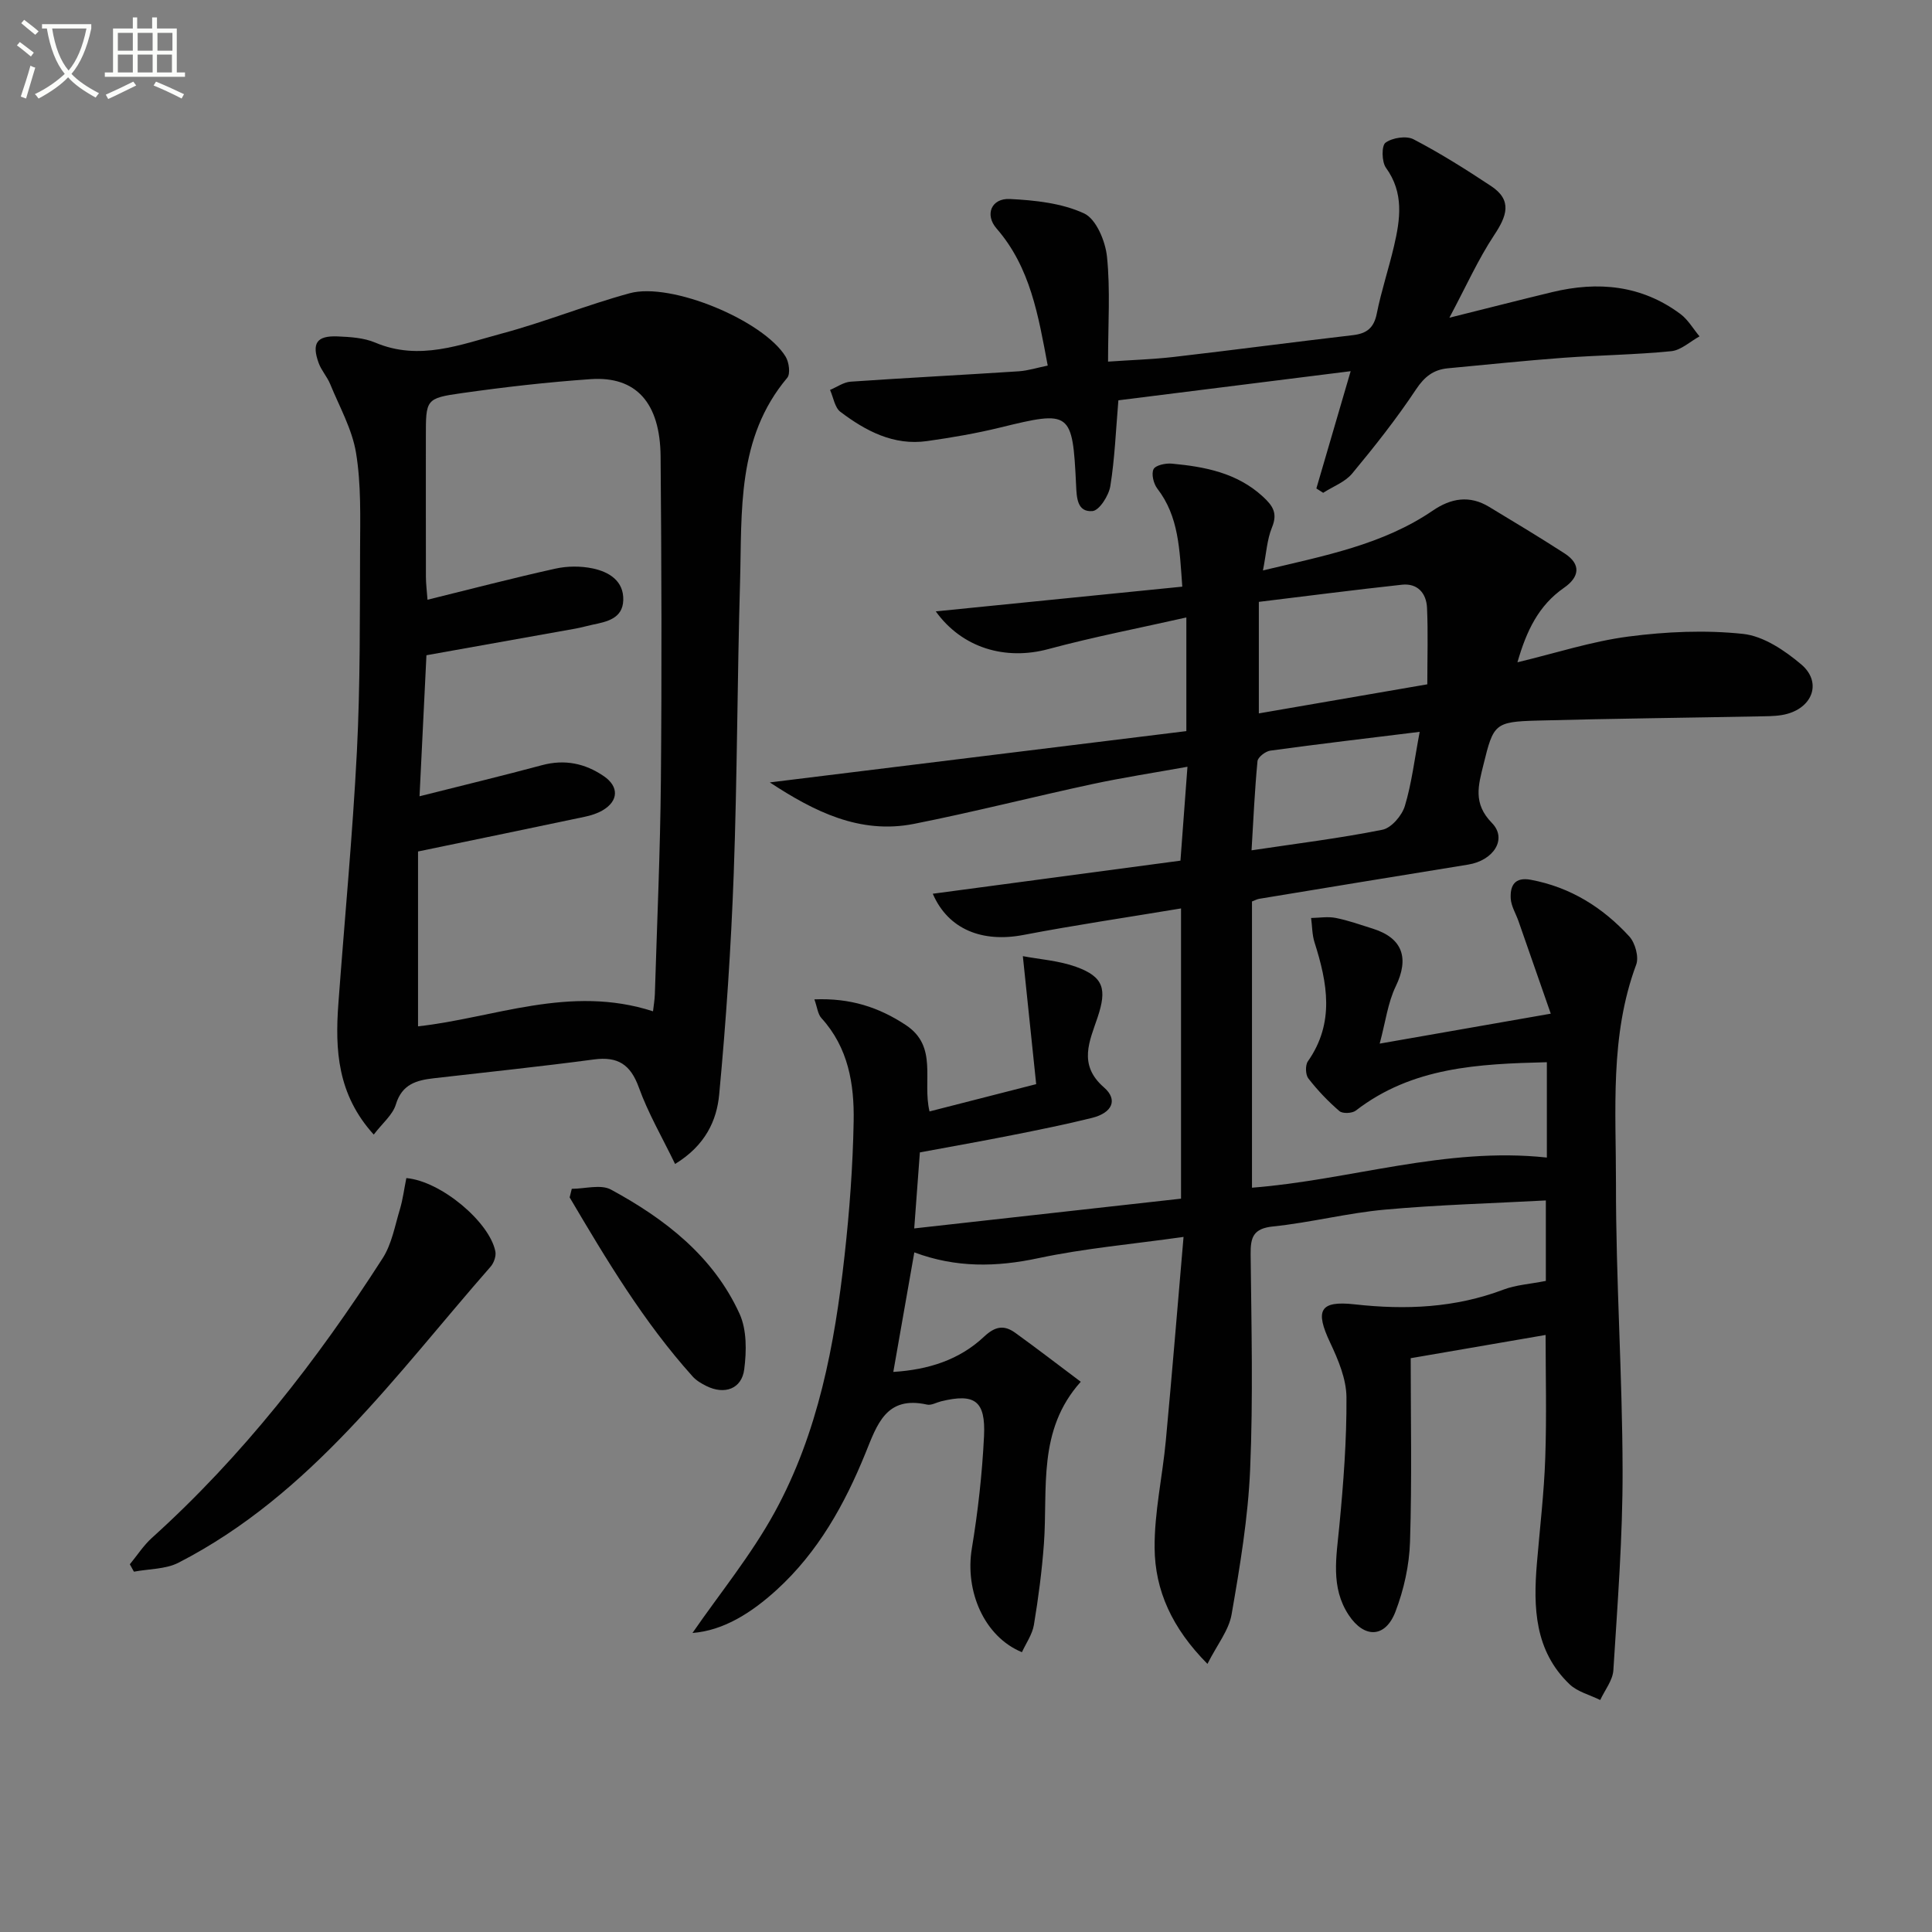 <svg enable-background="new 0 0 400 400" viewBox="0 0 400 400" xmlns="http://www.w3.org/2000/svg"><rect x="0" y="0" width="400" height="400" fill="#808080" stroke="none"/><path d="m6.4 11.7c-1-.8-1.9-1.6-2.9-2.3l.6-.7c.9.7 1.9 1.4 2.9 2.2zm-2.1 8.3c.7-2.1 1.4-4.2 2-6.4.2.1.6.3 1 .4-.7 2.3-1.3 4.4-1.9 6.4zm3-12.8c-1.1-.9-2.1-1.7-2.9-2.4l.6-.7c1 .8 2 1.5 3 2.4zm1.4-1.3v-.9h10.2v.9c-.9 4.2-2.3 7.3-4.1 9.4 1.3 1.4 3.2 2.7 5.7 4-.2.2-.4.5-.7.9-2.5-1.4-4.4-2.7-5.7-4.2-1.4 1.5-3.5 3-6.1 4.4 0 0 0 0-.1-.1-.3-.4-.5-.7-.7-.8 2.7-1.3 4.7-2.8 6.2-4.2-1.8-2.2-3-5.3-3.7-9.4zm9.2 0h-7.1c.6 3.8 1.7 6.7 3.4 8.7 1.7-2 2.9-4.8 3.7-8.7z" fill="#fbfcfa"/><path d="m31.6 3.6h.9v2.3h4.1v9.1h1.7v.9h-16.6v-.9h1.7v-9.1h4.1v-2.3h.9v2.3h3.1v-2.3zm-4 13.3.6.8c-1.9.9-3.8 1.9-5.8 2.8-.2-.3-.3-.6-.5-.9 2-.9 3.9-1.8 5.7-2.7zm-3.2-10.1v3.7h3.1v-3.7zm0 4.5v3.7h3.1v-3.7zm4.1-4.5v3.7h3.1v-3.7zm0 4.5v3.7h3.1v-3.7zm9.1 9.1c-2.1-1.1-4.1-2-5.8-2.7l.5-.8c2.2.9 4.1 1.8 5.8 2.6zm-1.9-13.6h-3.1v3.7h3.1zm-3.2 4.5v3.7h3.1v-3.7z" fill="#fbfcfa"/><g fill="#010101"><path d="m320.05 248.54c-11.19.6-22.29.9-33.32 1.9-7.75.7-15.38 2.68-23.13 3.48-4.13.42-4.71 2.24-4.67 5.77.16 14.83.53 29.69-.1 44.49-.43 10.06-2.11 20.11-3.84 30.06-.57 3.31-3.01 6.3-5 10.25-7.34-7.4-10.87-15.22-10.94-24.01-.06-7.39 1.63-14.78 2.32-22.2 1.29-13.84 2.42-27.69 3.67-42.19-10.75 1.52-20.53 2.37-30.06 4.4-8.7 1.86-17.06 2.02-25.68-1.2-1.47 8.37-2.87 16.31-4.35 24.75 7.26-.45 13.67-2.49 18.77-7.28 2.33-2.19 4.16-2.48 6.47-.82 4.41 3.18 8.72 6.5 13.57 10.14-9.04 10.07-6.79 22.11-7.63 33.56-.41 5.61-1.15 11.22-2.07 16.77-.33 1.98-1.63 3.8-2.48 5.66-7.81-3.22-11.84-12.62-10.37-21.48 1.27-7.68 2.14-15.46 2.52-23.23.36-7.37-1.93-8.93-8.89-7.23-.97.24-2.02.87-2.89.68-8.49-1.9-10.35 4.1-12.78 10.09-4.29 10.55-9.79 20.44-18.35 28.25-5.22 4.76-11.01 8.44-17.45 8.94 5.62-8.15 12.16-16.12 17.03-25.02 8.99-16.42 12.41-34.63 14.45-53.05 1.03-9.24 1.72-18.55 1.89-27.85.14-7.7-1.1-15.28-6.68-21.39-.75-.83-.86-2.24-1.45-3.87 7.42-.31 13.35 1.63 18.92 5.31 6.76 4.46 3.38 11.51 4.92 17.89 6.96-1.78 13.95-3.57 22.08-5.65-.89-8.59-1.79-17.19-2.76-26.5 3.47.66 7.43.92 11.02 2.21 5.77 2.08 6.39 4.65 4.46 10.45-1.62 4.86-4.13 9.79 1.31 14.51 2.97 2.58 1.71 5.28-2.48 6.32-5.47 1.36-11 2.47-16.53 3.57-6.17 1.23-12.37 2.32-19.1 3.57-.31 4.23-.7 9.44-1.17 15.74 18.61-2.07 36.85-4.11 55.24-6.16 0-20.38 0-40.11 0-60.09-11.1 1.85-21.91 3.44-32.62 5.49-8.45 1.62-15.56-1.08-18.78-8.53 17.31-2.31 34.39-4.59 51.28-6.85.51-6.78.95-12.69 1.45-19.44-6.84 1.23-13.31 2.22-19.7 3.59-12.32 2.65-24.54 5.78-36.9 8.23-11.26 2.23-20.75-2.6-29.87-8.58 28.79-3.55 57.43-7.07 86.24-10.62 0-8.3 0-15.55 0-23.53-9.7 2.19-19.24 4.03-28.59 6.55-8.83 2.38-17.8-.18-23.29-7.81 17.06-1.71 33.88-3.4 51.04-5.12-.57-7.77-.71-14.52-5.17-20.3-.78-1.02-1.27-3.03-.78-4.02.42-.83 2.51-1.27 3.79-1.15 6.84.64 13.46 1.89 18.84 6.82 2.09 1.92 3.1 3.45 1.89 6.39-1.03 2.5-1.17 5.37-1.87 8.9 12.81-3.06 24.82-5.33 35.17-12.39 3.78-2.58 7.61-3.22 11.64-.78 5.24 3.16 10.49 6.32 15.63 9.64 3.54 2.29 3.04 4.94-.1 7.12-5.25 3.64-7.77 8.88-9.65 15.43 7.94-1.9 15.38-4.34 22.99-5.33 7.82-1.02 15.9-1.38 23.71-.55 4.23.45 8.63 3.42 12.06 6.32 4.2 3.56 2.51 8.7-2.84 10.22-1.57.45-3.29.49-4.95.52-15.64.31-31.28.47-46.92.89-8.76.24-9.03.73-11.08 9.1-1.06 4.31-2.22 8.04 1.74 12.09 3.26 3.33.33 7.79-4.94 8.63-14.42 2.33-28.83 4.7-43.24 7.08-.46.08-.88.32-1.49.55v59.26c20.29-1.57 40.07-8.51 61.05-6.24 0-6.2 0-12.76 0-19.74-14.18.35-27.87.99-39.56 10.02-.76.58-2.74.67-3.39.1-2.35-2.02-4.53-4.31-6.43-6.76-.6-.78-.66-2.74-.1-3.54 5.6-7.98 4.05-16.23 1.38-24.63-.51-1.6-.48-3.36-.71-5.05 1.71-.03 3.47-.34 5.11-.01 2.59.51 5.11 1.42 7.64 2.21 6.22 1.95 7.6 6.11 4.77 11.96-1.63 3.37-2.1 7.31-3.32 11.85 12.38-2.17 23.26-4.07 35.42-6.2-2.39-6.84-4.54-13.01-6.69-19.18-.55-1.56-1.51-3.09-1.6-4.67-.14-2.61.77-4.5 4.16-3.87 8.19 1.53 14.88 5.72 20.38 11.72 1.22 1.33 2.03 4.25 1.44 5.84-5.5 14.78-4.17 30.2-4.19 45.39-.03 19.79 1.33 39.59 1.37 59.38.03 13.77-1.05 27.56-1.91 41.32-.13 2.1-1.77 4.11-2.72 6.17-2.15-1.07-4.72-1.69-6.37-3.28-7.22-6.92-7.51-15.88-6.74-25.05.61-7.27 1.48-14.54 1.73-21.82.3-8.6.07-17.23.07-25.43-9.31 1.6-18.81 3.24-27.93 4.81 0 12.15.27 25.08-.14 37.99-.15 4.88-1.27 9.93-3.02 14.5-2.09 5.44-6.44 5.58-9.68.68-3.79-5.73-2.54-12.05-1.94-18.38.85-8.88 1.54-17.81 1.48-26.71-.03-3.79-1.71-7.77-3.38-11.31-3.11-6.59-2.26-8.74 5.07-7.92 10.6 1.18 20.81.74 30.85-3.06 2.54-.96 5.38-1.13 8.74-1.79 0-4.69 0-10.15 0-16.66zm-59.42-123.93v23.09c11.88-2.05 23.22-4.01 34.88-6.02 0-5.61.17-10.73-.06-15.84-.14-3-1.94-5.13-5.2-4.78-9.96 1.08-19.9 2.37-29.62 3.55zm33.3 26.91c-10.68 1.31-20.81 2.51-30.92 3.89-1.01.14-2.58 1.35-2.66 2.19-.58 6.05-.85 12.12-1.23 18.45 9.27-1.39 18.25-2.49 27.09-4.26 1.86-.37 4.05-2.93 4.65-4.92 1.42-4.69 1.99-9.65 3.07-15.35z"/><path d="m139.77 240.99c-2.67-5.52-5.58-10.5-7.5-15.83-1.73-4.79-4.36-6.47-9.32-5.81-11.02 1.47-22.08 2.62-33.12 3.89-3.58.41-6.6 1.21-7.87 5.42-.65 2.16-2.77 3.87-4.58 6.24-7.55-8.31-8.03-17.58-7.32-27.15 1.28-17.38 2.94-34.75 3.83-52.15.71-13.95.6-27.94.66-41.91.03-6.64.23-13.38-.83-19.89-.8-4.92-3.43-9.56-5.36-14.28-.62-1.52-1.82-2.81-2.38-4.35-1.49-4.1-.41-5.7 3.91-5.52 2.63.11 5.45.28 7.82 1.29 9.11 3.85 17.65.4 26.16-1.88 8.94-2.39 17.58-5.92 26.51-8.35 8.58-2.34 27.69 5.65 32.27 13.12.71 1.15 1.03 3.57.34 4.39-10.5 12.47-9.35 27.59-9.77 42.29-.58 20.12-.58 40.27-1.31 60.39-.56 15.25-1.58 30.5-3.01 45.7-.5 5.36-2.84 10.54-9.13 14.39zm-4.57-31.61c.14-1.27.34-2.39.38-3.51.45-14.8 1.12-29.59 1.25-44.39.2-22.31.13-44.63-.06-66.95-.09-11.17-5.1-16.69-14.5-16.03-8.93.62-17.84 1.64-26.71 2.9-7.43 1.05-7.39 1.32-7.39 9.01 0 9.66-.01 19.32.01 28.98 0 1.42.19 2.84.33 4.78 9.12-2.25 17.76-4.51 26.48-6.44 2.48-.55 5.26-.56 7.74-.04 3.36.71 6.45 2.58 6.31 6.59-.13 3.8-3.41 4.45-6.41 5.07-1.14.24-2.25.57-3.39.78-10.24 1.84-20.48 3.66-30.95 5.53-.48 9.78-.94 19.29-1.43 29.2 8.99-2.27 17.21-4.25 25.36-6.44 4.7-1.26 8.91-.38 12.8 2.28 3.16 2.17 3.05 5.13-.25 7.07-1.12.66-2.45 1.07-3.73 1.34-11.14 2.36-22.3 4.65-34.49 7.18v36.2c15.66-1.71 31.43-8.69 48.65-3.11z"/><path d="m216.92 75.69c-1.95-10.36-3.58-20.32-10.6-28.39-2.48-2.85-1.08-6.29 2.76-6.1 5.21.26 10.76.85 15.38 2.99 2.49 1.16 4.4 5.74 4.73 8.96.71 6.9.22 13.92.22 21.72 4.88-.34 9.27-.47 13.62-.97 12.37-1.43 24.71-3.07 37.08-4.51 2.87-.34 4.35-1.5 4.94-4.48.94-4.71 2.48-9.3 3.57-13.98 1.29-5.54 2.09-11-1.67-16.19-.89-1.23-.94-4.59-.09-5.2 1.42-1.03 4.3-1.48 5.8-.7 5.53 2.88 10.84 6.23 16.05 9.68 4.45 2.94 3.27 6.2.66 10.13-3.32 5.01-5.8 10.58-9.29 17.13 8.19-2.04 14.72-3.72 21.28-5.3 9.48-2.29 18.5-1.46 26.54 4.52 1.59 1.18 2.66 3.08 3.97 4.64-1.95 1.07-3.83 2.87-5.86 3.07-7.44.74-14.94.82-22.4 1.37-7.95.59-15.89 1.43-23.83 2.17-2.97.28-4.84 1.71-6.6 4.36-4.03 6.07-8.57 11.82-13.23 17.43-1.47 1.77-3.97 2.68-6 3.99-.47-.3-.94-.6-1.41-.9 2.27-7.78 4.54-15.55 7.1-24.28-16.66 2.09-32.39 4.06-48.09 6.03-.53 6.26-.75 12.07-1.67 17.77-.32 1.96-2.28 5.04-3.69 5.16-3.2.27-3.28-2.8-3.4-5.44-.73-15.24-1.12-15.43-15.69-11.86-4.98 1.22-10.07 2.09-15.15 2.81-6.92.98-12.69-2.08-17.95-6.05-1.18-.89-1.45-2.99-2.15-4.54 1.42-.59 2.81-1.61 4.27-1.71 11.61-.8 23.23-1.39 34.85-2.15 1.92-.14 3.82-.75 5.95-1.18z"/><path d="m84.13 243.91c7.19.63 17.24 9.12 18.43 15.19.19.95-.3 2.35-.96 3.12-19.66 22.42-37.15 47.18-64.62 61.31-2.69 1.38-6.15 1.28-9.25 1.87-.28-.51-.57-1.02-.85-1.53 1.51-1.83 2.82-3.88 4.56-5.46 18.79-16.95 34.18-36.71 47.78-57.9 1.9-2.95 2.54-6.74 3.59-10.19.6-2.02.86-4.15 1.32-6.41z"/><path d="m118.38 246.13c2.73 0 6-.98 8.11.16 11.19 6.07 21.18 13.79 26.62 25.7 1.52 3.32 1.46 7.72.98 11.49-.51 4.1-4.1 5.35-7.86 3.47-1.02-.51-2.08-1.13-2.83-1.97-10.12-11.26-17.83-24.14-25.46-37.07.15-.59.3-1.19.44-1.78z"/></g></svg>